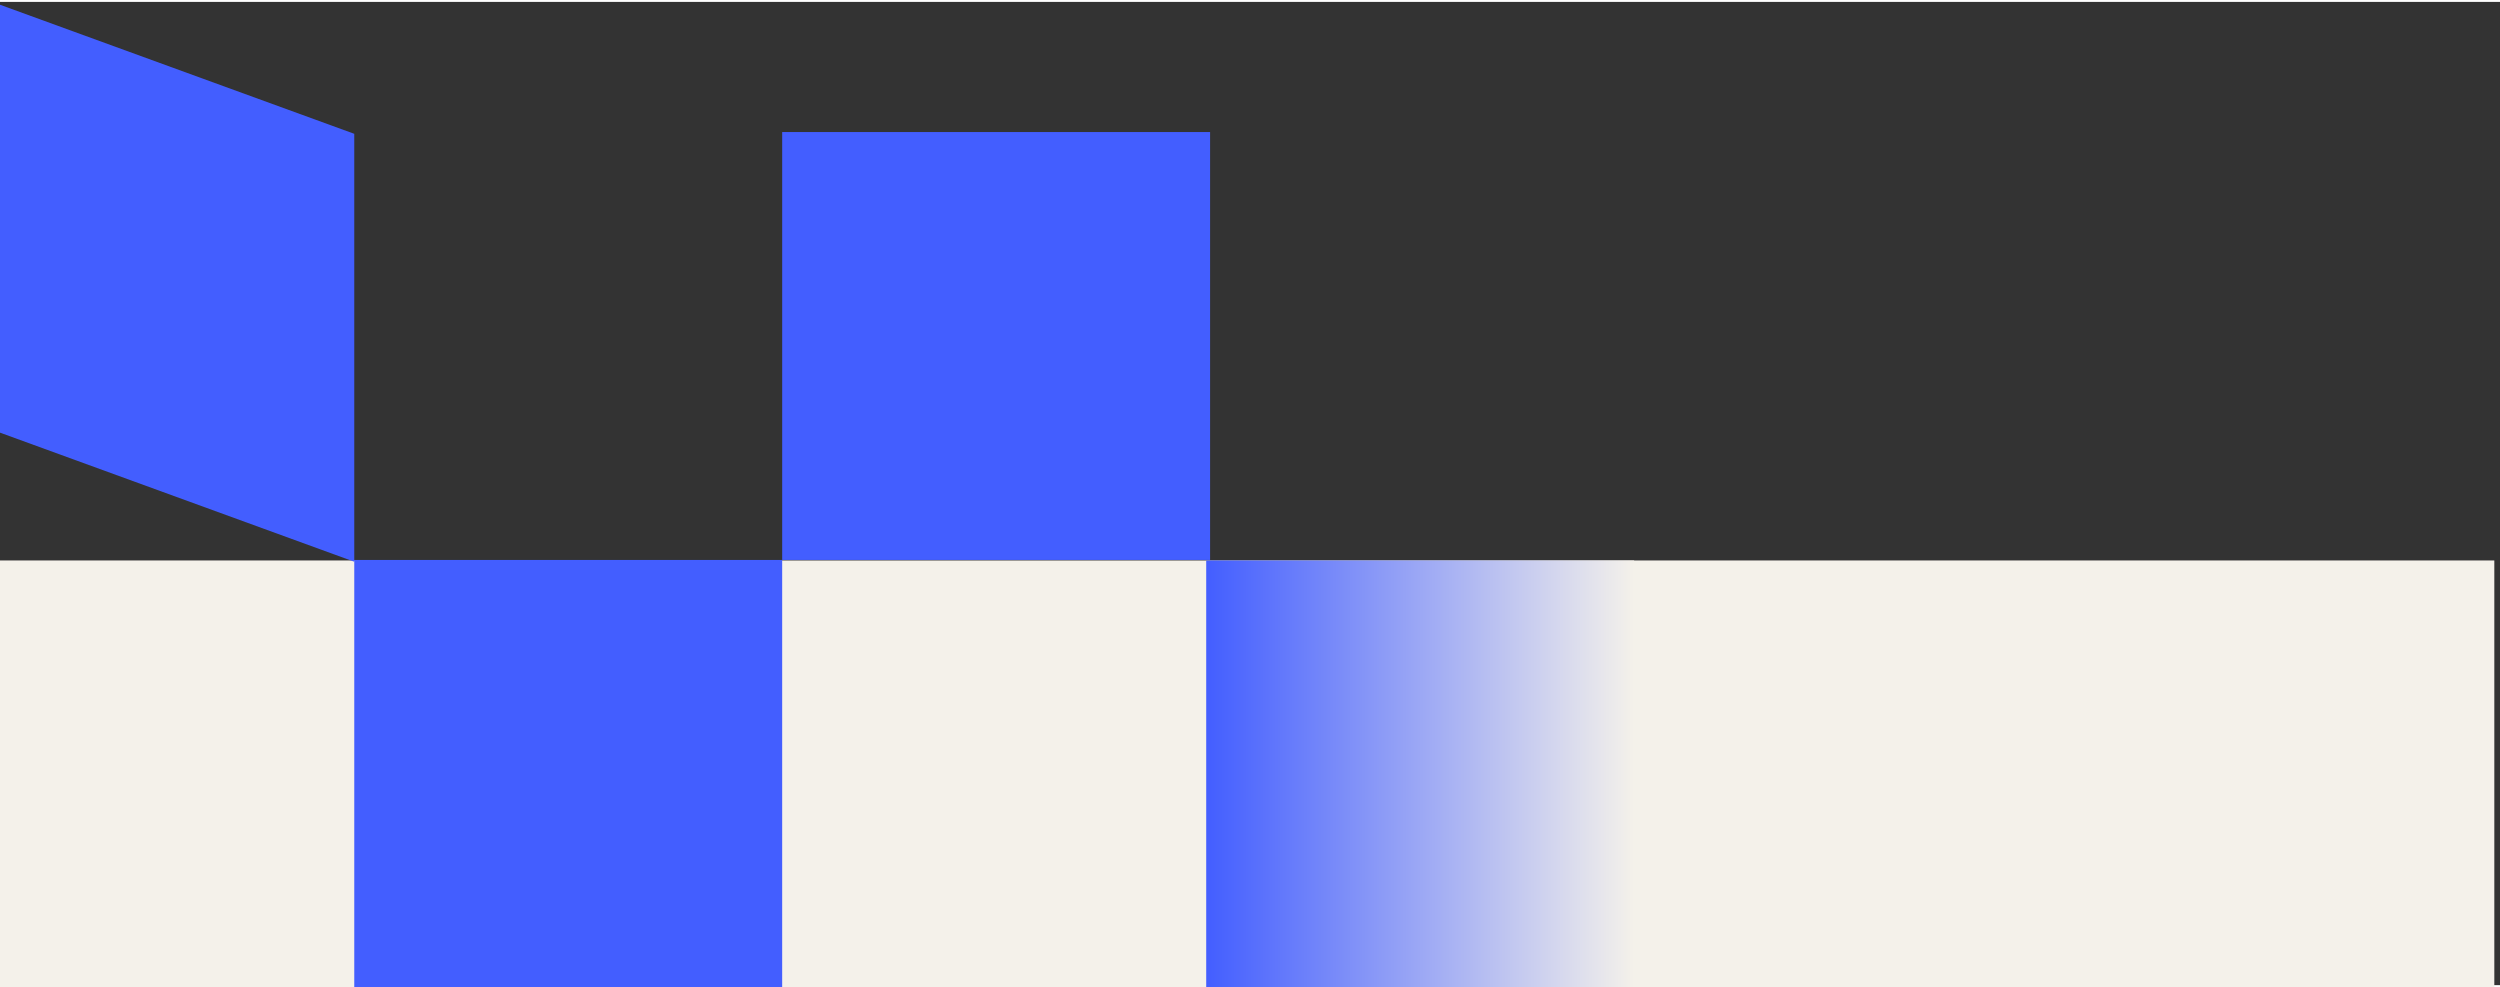 <svg width="656" height="259" viewBox="1 0 656 258" fill="none" xmlns="http://www.w3.org/2000/svg">
<rect x="1" y="0" width="656" height="258" fill="#333333" stroke="none"/>
<path d="M0.511 258.565L655.511 258.565V146.565L0.511 146.565V258.565Z" fill="#F4F1EA"/>
<path d="M429.795 146.565H317.511V258.848H429.795V146.565Z" fill="url(#paint0_linear_585_491)"/>
<path d="M93.96 34.612L0.511 0.565V112.848L93.96 146.896V34.612Z" fill="#435EFF"/>
<path d="M318.527 146.431V34.148L206.244 34.148V146.431H318.527Z" fill="#435EFF"/>
<path d="M206.243 146.431H93.96V258.715H206.243V146.431Z" fill="#435EFF"/>
<defs>
<linearGradient id="paint0_linear_585_491" x1="317.511" y1="202.707" x2="429.795" y2="202.707" gradientUnits="userSpaceOnUse">
<stop stop-color="#435EFF"/>
<stop offset="1" stop-color="#F4F1EA"/>
</linearGradient>
</defs>
</svg>
